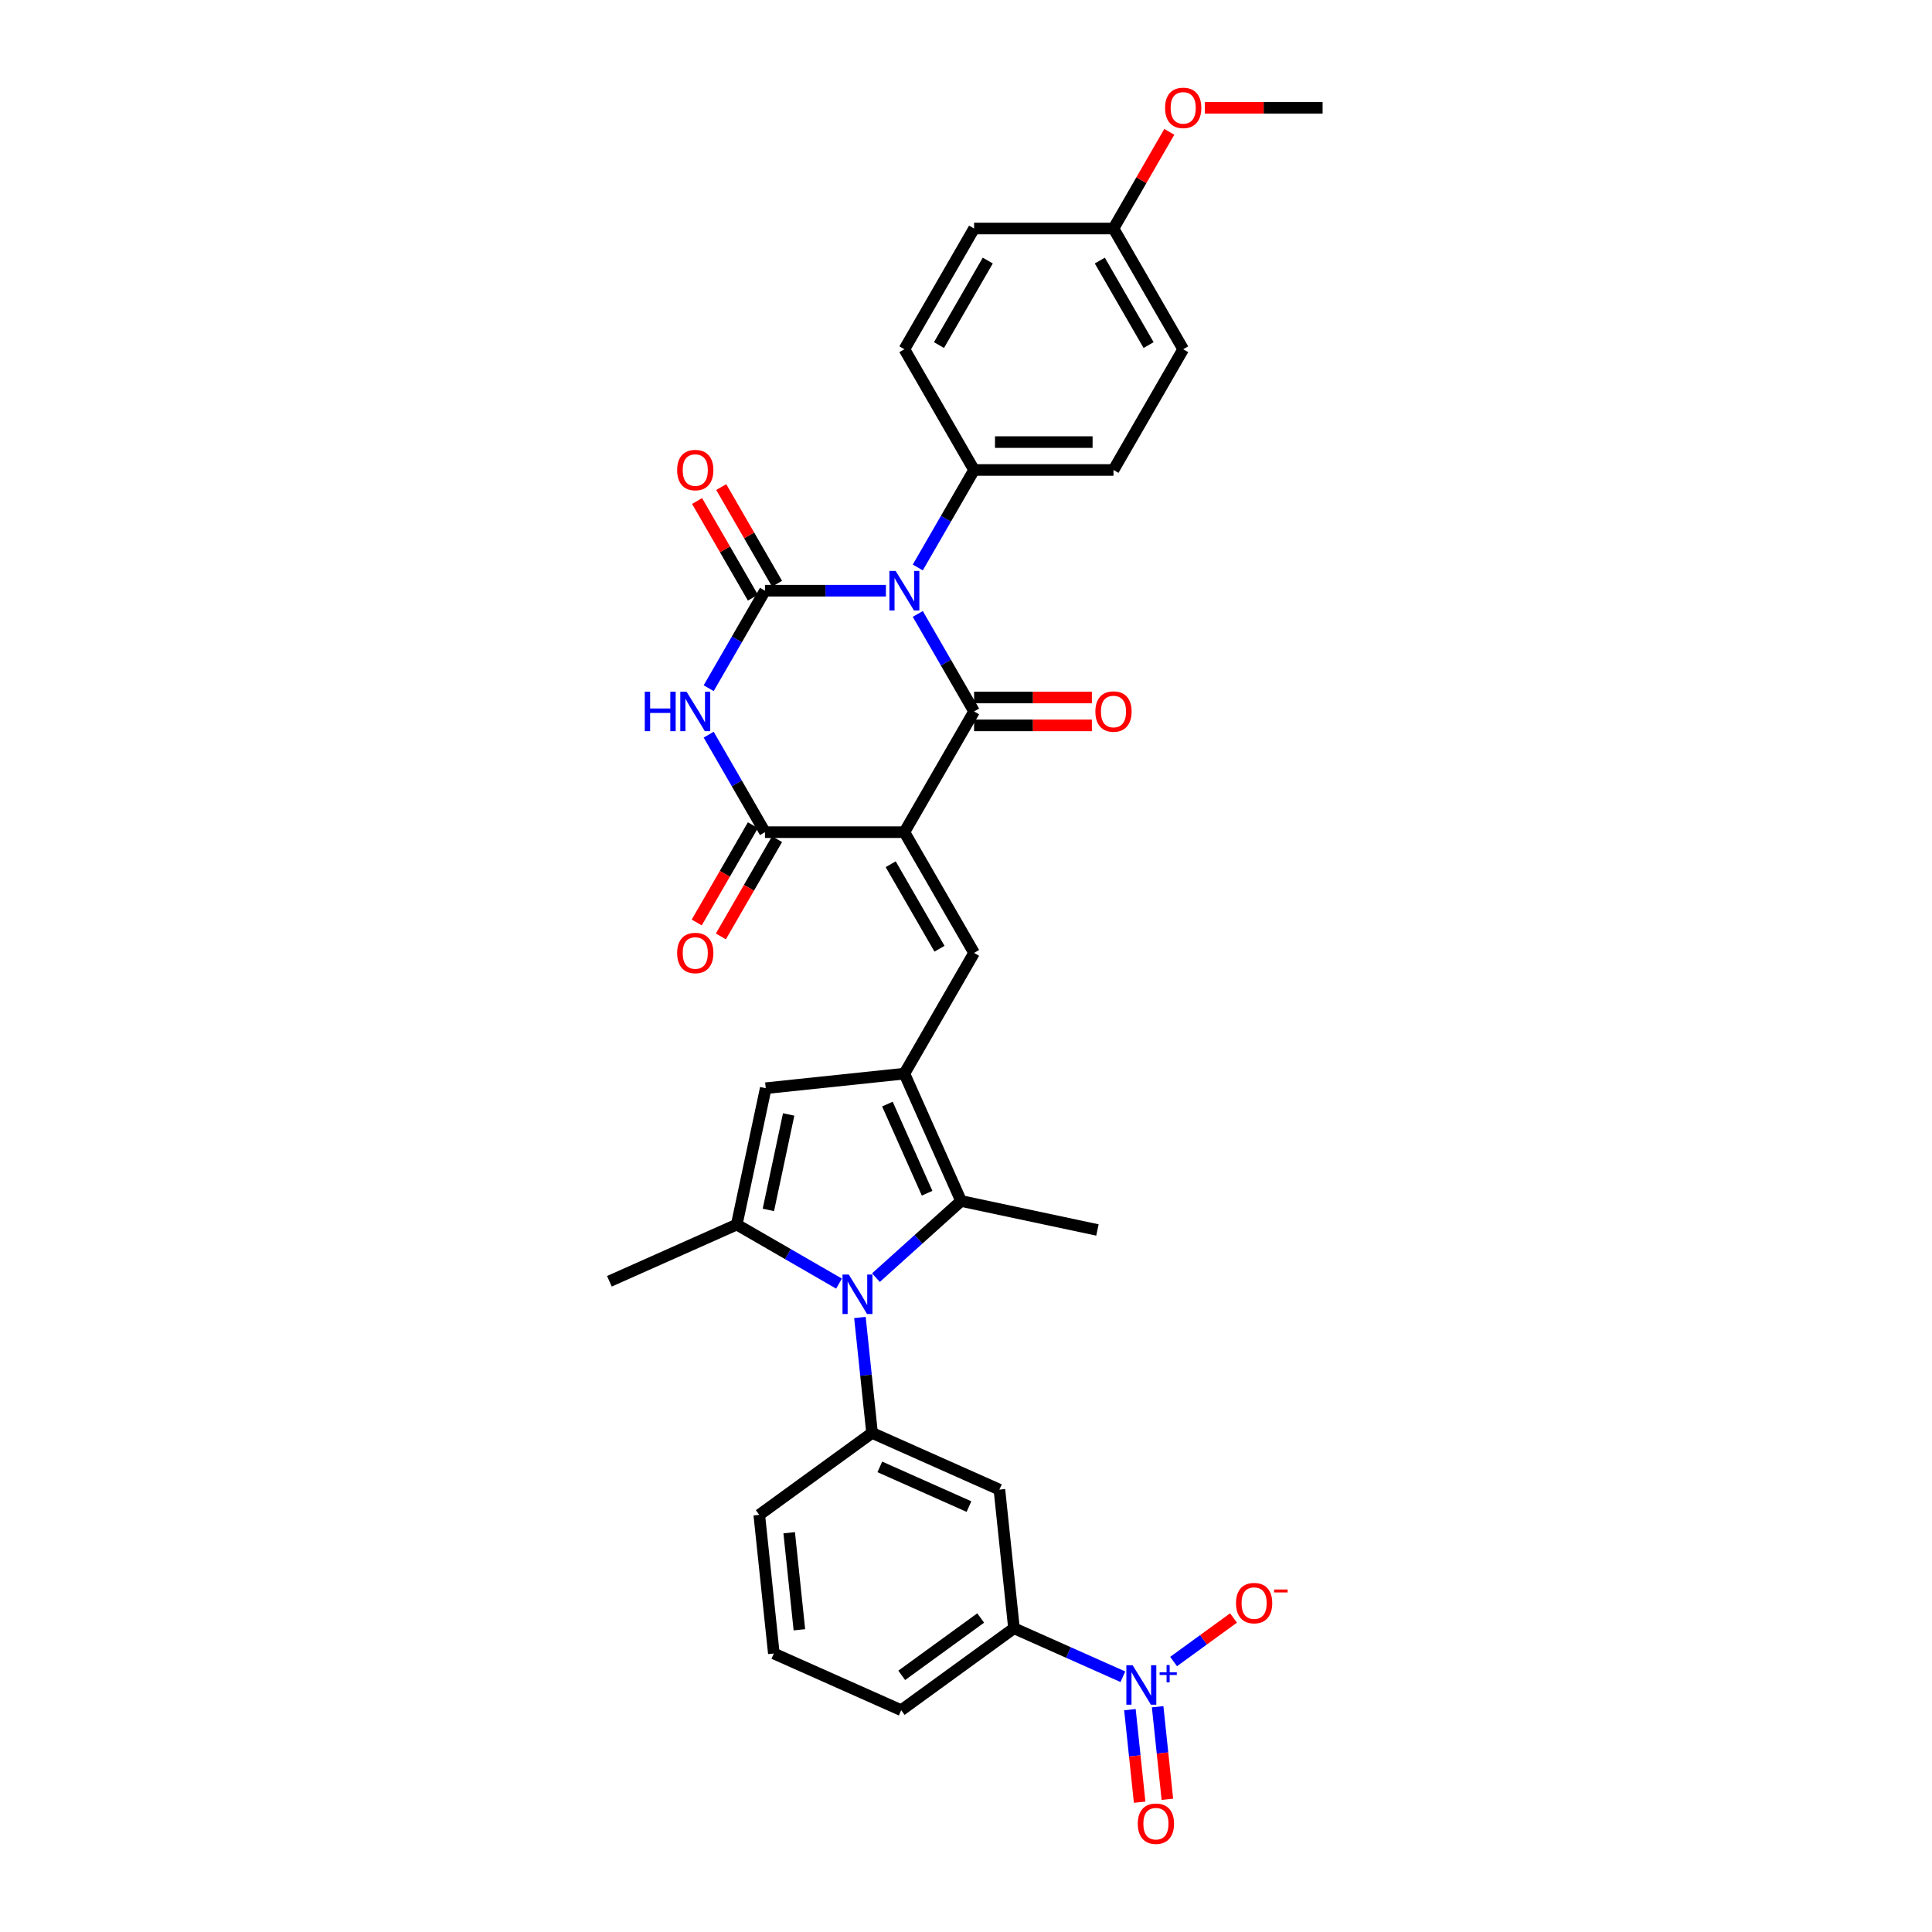 <?xml version='1.0' encoding='iso-8859-1'?>
<svg version='1.1' baseProfile='full'
              xmlns='http://www.w3.org/2000/svg'
                      xmlns:rdkit='http://www.rdkit.org/xml'
                      xmlns:xlink='http://www.w3.org/1999/xlink'
                  xml:space='preserve'
width='1000px' height='1000px' viewBox='0 0 1000 1000'>
<!-- END OF HEADER -->
<rect style='opacity:1.0;fill:#FFFFFF;stroke:none' width='1000' height='1000' x='0' y='0'> </rect>
<path class='bond-1' d='M 475.046,317.77 L 489.615,343.004' style='fill:none;fill-rule:evenodd;stroke:#0000FF;stroke-width:6px;stroke-linecap:butt;stroke-linejoin:miter;stroke-opacity:1' />
<path class='bond-1' d='M 489.615,343.004 L 504.184,368.238' style='fill:none;fill-rule:evenodd;stroke:#000000;stroke-width:6px;stroke-linecap:butt;stroke-linejoin:miter;stroke-opacity:1' />
<path class='bond-2' d='M 458.552,305.748 L 427.25,305.748' style='fill:none;fill-rule:evenodd;stroke:#0000FF;stroke-width:6px;stroke-linecap:butt;stroke-linejoin:miter;stroke-opacity:1' />
<path class='bond-2' d='M 427.25,305.748 L 395.948,305.748' style='fill:none;fill-rule:evenodd;stroke:#000000;stroke-width:6px;stroke-linecap:butt;stroke-linejoin:miter;stroke-opacity:1' />
<path class='bond-15' d='M 475.046,293.727 L 489.615,268.492' style='fill:none;fill-rule:evenodd;stroke:#0000FF;stroke-width:6px;stroke-linecap:butt;stroke-linejoin:miter;stroke-opacity:1' />
<path class='bond-15' d='M 489.615,268.492 L 504.184,243.258' style='fill:none;fill-rule:evenodd;stroke:#000000;stroke-width:6px;stroke-linecap:butt;stroke-linejoin:miter;stroke-opacity:1' />
<path class='bond-0' d='M 468.106,430.728 L 504.184,368.238' style='fill:none;fill-rule:evenodd;stroke:#000000;stroke-width:6px;stroke-linecap:butt;stroke-linejoin:miter;stroke-opacity:1' />
<path class='bond-7' d='M 468.106,430.728 L 504.184,493.219' style='fill:none;fill-rule:evenodd;stroke:#000000;stroke-width:6px;stroke-linecap:butt;stroke-linejoin:miter;stroke-opacity:1' />
<path class='bond-7' d='M 461.019,447.318 L 486.275,491.061' style='fill:none;fill-rule:evenodd;stroke:#000000;stroke-width:6px;stroke-linecap:butt;stroke-linejoin:miter;stroke-opacity:1' />
<path class='bond-34' d='M 468.106,430.728 L 395.948,430.728' style='fill:none;fill-rule:evenodd;stroke:#000000;stroke-width:6px;stroke-linecap:butt;stroke-linejoin:miter;stroke-opacity:1' />
<path class='bond-17' d='M 504.184,375.454 L 534.671,375.454' style='fill:none;fill-rule:evenodd;stroke:#000000;stroke-width:6px;stroke-linecap:butt;stroke-linejoin:miter;stroke-opacity:1' />
<path class='bond-17' d='M 534.671,375.454 L 565.157,375.454' style='fill:none;fill-rule:evenodd;stroke:#FF0000;stroke-width:6px;stroke-linecap:butt;stroke-linejoin:miter;stroke-opacity:1' />
<path class='bond-17' d='M 504.184,361.023 L 534.671,361.023' style='fill:none;fill-rule:evenodd;stroke:#000000;stroke-width:6px;stroke-linecap:butt;stroke-linejoin:miter;stroke-opacity:1' />
<path class='bond-17' d='M 534.671,361.023 L 565.157,361.023' style='fill:none;fill-rule:evenodd;stroke:#FF0000;stroke-width:6px;stroke-linecap:butt;stroke-linejoin:miter;stroke-opacity:1' />
<path class='bond-3' d='M 395.948,305.748 L 381.379,330.982' style='fill:none;fill-rule:evenodd;stroke:#000000;stroke-width:6px;stroke-linecap:butt;stroke-linejoin:miter;stroke-opacity:1' />
<path class='bond-3' d='M 381.379,330.982 L 366.81,356.217' style='fill:none;fill-rule:evenodd;stroke:#0000FF;stroke-width:6px;stroke-linecap:butt;stroke-linejoin:miter;stroke-opacity:1' />
<path class='bond-16' d='M 402.197,302.14 L 387.753,277.122' style='fill:none;fill-rule:evenodd;stroke:#000000;stroke-width:6px;stroke-linecap:butt;stroke-linejoin:miter;stroke-opacity:1' />
<path class='bond-16' d='M 387.753,277.122 L 373.309,252.104' style='fill:none;fill-rule:evenodd;stroke:#FF0000;stroke-width:6px;stroke-linecap:butt;stroke-linejoin:miter;stroke-opacity:1' />
<path class='bond-16' d='M 389.699,309.356 L 375.255,284.338' style='fill:none;fill-rule:evenodd;stroke:#000000;stroke-width:6px;stroke-linecap:butt;stroke-linejoin:miter;stroke-opacity:1' />
<path class='bond-16' d='M 375.255,284.338 L 360.811,259.32' style='fill:none;fill-rule:evenodd;stroke:#FF0000;stroke-width:6px;stroke-linecap:butt;stroke-linejoin:miter;stroke-opacity:1' />
<path class='bond-5' d='M 366.81,380.26 L 381.379,405.494' style='fill:none;fill-rule:evenodd;stroke:#0000FF;stroke-width:6px;stroke-linecap:butt;stroke-linejoin:miter;stroke-opacity:1' />
<path class='bond-5' d='M 381.379,405.494 L 395.948,430.728' style='fill:none;fill-rule:evenodd;stroke:#000000;stroke-width:6px;stroke-linecap:butt;stroke-linejoin:miter;stroke-opacity:1' />
<path class='bond-4' d='M 453.385,661.308 L 475.42,641.468' style='fill:none;fill-rule:evenodd;stroke:#0000FF;stroke-width:6px;stroke-linecap:butt;stroke-linejoin:miter;stroke-opacity:1' />
<path class='bond-4' d='M 475.42,641.468 L 497.455,621.628' style='fill:none;fill-rule:evenodd;stroke:#000000;stroke-width:6px;stroke-linecap:butt;stroke-linejoin:miter;stroke-opacity:1' />
<path class='bond-12' d='M 445.095,681.932 L 448.234,711.802' style='fill:none;fill-rule:evenodd;stroke:#0000FF;stroke-width:6px;stroke-linecap:butt;stroke-linejoin:miter;stroke-opacity:1' />
<path class='bond-12' d='M 448.234,711.802 L 451.374,741.673' style='fill:none;fill-rule:evenodd;stroke:#000000;stroke-width:6px;stroke-linecap:butt;stroke-linejoin:miter;stroke-opacity:1' />
<path class='bond-35' d='M 434.278,664.395 L 407.809,649.113' style='fill:none;fill-rule:evenodd;stroke:#0000FF;stroke-width:6px;stroke-linecap:butt;stroke-linejoin:miter;stroke-opacity:1' />
<path class='bond-35' d='M 407.809,649.113 L 381.341,633.832' style='fill:none;fill-rule:evenodd;stroke:#000000;stroke-width:6px;stroke-linecap:butt;stroke-linejoin:miter;stroke-opacity:1' />
<path class='bond-20' d='M 389.699,427.121 L 375.164,452.297' style='fill:none;fill-rule:evenodd;stroke:#000000;stroke-width:6px;stroke-linecap:butt;stroke-linejoin:miter;stroke-opacity:1' />
<path class='bond-20' d='M 375.164,452.297 L 360.628,477.474' style='fill:none;fill-rule:evenodd;stroke:#FF0000;stroke-width:6px;stroke-linecap:butt;stroke-linejoin:miter;stroke-opacity:1' />
<path class='bond-20' d='M 402.197,434.336 L 387.662,459.513' style='fill:none;fill-rule:evenodd;stroke:#000000;stroke-width:6px;stroke-linecap:butt;stroke-linejoin:miter;stroke-opacity:1' />
<path class='bond-20' d='M 387.662,459.513 L 373.126,484.69' style='fill:none;fill-rule:evenodd;stroke:#FF0000;stroke-width:6px;stroke-linecap:butt;stroke-linejoin:miter;stroke-opacity:1' />
<path class='bond-6' d='M 468.106,555.709 L 504.184,493.219' style='fill:none;fill-rule:evenodd;stroke:#000000;stroke-width:6px;stroke-linecap:butt;stroke-linejoin:miter;stroke-opacity:1' />
<path class='bond-9' d='M 468.106,555.709 L 497.455,621.628' style='fill:none;fill-rule:evenodd;stroke:#000000;stroke-width:6px;stroke-linecap:butt;stroke-linejoin:miter;stroke-opacity:1' />
<path class='bond-9' d='M 459.324,571.466 L 479.869,617.61' style='fill:none;fill-rule:evenodd;stroke:#000000;stroke-width:6px;stroke-linecap:butt;stroke-linejoin:miter;stroke-opacity:1' />
<path class='bond-11' d='M 468.106,555.709 L 396.344,563.251' style='fill:none;fill-rule:evenodd;stroke:#000000;stroke-width:6px;stroke-linecap:butt;stroke-linejoin:miter;stroke-opacity:1' />
<path class='bond-8' d='M 381.341,633.832 L 396.344,563.251' style='fill:none;fill-rule:evenodd;stroke:#000000;stroke-width:6px;stroke-linecap:butt;stroke-linejoin:miter;stroke-opacity:1' />
<path class='bond-8' d='M 397.708,626.245 L 408.209,576.839' style='fill:none;fill-rule:evenodd;stroke:#000000;stroke-width:6px;stroke-linecap:butt;stroke-linejoin:miter;stroke-opacity:1' />
<path class='bond-23' d='M 381.341,633.832 L 315.422,663.181' style='fill:none;fill-rule:evenodd;stroke:#000000;stroke-width:6px;stroke-linecap:butt;stroke-linejoin:miter;stroke-opacity:1' />
<path class='bond-25' d='M 497.455,621.628 L 568.035,636.63' style='fill:none;fill-rule:evenodd;stroke:#000000;stroke-width:6px;stroke-linecap:butt;stroke-linejoin:miter;stroke-opacity:1' />
<path class='bond-10' d='M 581.201,867.879 L 553.018,855.332' style='fill:none;fill-rule:evenodd;stroke:#0000FF;stroke-width:6px;stroke-linecap:butt;stroke-linejoin:miter;stroke-opacity:1' />
<path class='bond-10' d='M 553.018,855.332 L 524.835,842.784' style='fill:none;fill-rule:evenodd;stroke:#000000;stroke-width:6px;stroke-linecap:butt;stroke-linejoin:miter;stroke-opacity:1' />
<path class='bond-18' d='M 607.448,860.004 L 622.955,848.738' style='fill:none;fill-rule:evenodd;stroke:#0000FF;stroke-width:6px;stroke-linecap:butt;stroke-linejoin:miter;stroke-opacity:1' />
<path class='bond-18' d='M 622.955,848.738 L 638.463,837.471' style='fill:none;fill-rule:evenodd;stroke:#FF0000;stroke-width:6px;stroke-linecap:butt;stroke-linejoin:miter;stroke-opacity:1' />
<path class='bond-19' d='M 584.842,884.909 L 587.359,908.862' style='fill:none;fill-rule:evenodd;stroke:#0000FF;stroke-width:6px;stroke-linecap:butt;stroke-linejoin:miter;stroke-opacity:1' />
<path class='bond-19' d='M 587.359,908.862 L 589.877,932.815' style='fill:none;fill-rule:evenodd;stroke:#FF0000;stroke-width:6px;stroke-linecap:butt;stroke-linejoin:miter;stroke-opacity:1' />
<path class='bond-19' d='M 599.194,883.4 L 601.712,907.353' style='fill:none;fill-rule:evenodd;stroke:#0000FF;stroke-width:6px;stroke-linecap:butt;stroke-linejoin:miter;stroke-opacity:1' />
<path class='bond-19' d='M 601.712,907.353 L 604.229,931.306' style='fill:none;fill-rule:evenodd;stroke:#FF0000;stroke-width:6px;stroke-linecap:butt;stroke-linejoin:miter;stroke-opacity:1' />
<path class='bond-13' d='M 451.374,741.673 L 517.293,771.022' style='fill:none;fill-rule:evenodd;stroke:#000000;stroke-width:6px;stroke-linecap:butt;stroke-linejoin:miter;stroke-opacity:1' />
<path class='bond-13' d='M 455.392,759.259 L 501.535,779.803' style='fill:none;fill-rule:evenodd;stroke:#000000;stroke-width:6px;stroke-linecap:butt;stroke-linejoin:miter;stroke-opacity:1' />
<path class='bond-28' d='M 451.374,741.673 L 392.997,784.086' style='fill:none;fill-rule:evenodd;stroke:#000000;stroke-width:6px;stroke-linecap:butt;stroke-linejoin:miter;stroke-opacity:1' />
<path class='bond-14' d='M 517.293,771.022 L 524.835,842.784' style='fill:none;fill-rule:evenodd;stroke:#000000;stroke-width:6px;stroke-linecap:butt;stroke-linejoin:miter;stroke-opacity:1' />
<path class='bond-36' d='M 524.835,842.784 L 466.459,885.197' style='fill:none;fill-rule:evenodd;stroke:#000000;stroke-width:6px;stroke-linecap:butt;stroke-linejoin:miter;stroke-opacity:1' />
<path class='bond-36' d='M 507.596,837.47 L 466.733,867.16' style='fill:none;fill-rule:evenodd;stroke:#000000;stroke-width:6px;stroke-linecap:butt;stroke-linejoin:miter;stroke-opacity:1' />
<path class='bond-21' d='M 504.184,243.258 L 576.342,243.258' style='fill:none;fill-rule:evenodd;stroke:#000000;stroke-width:6px;stroke-linecap:butt;stroke-linejoin:miter;stroke-opacity:1' />
<path class='bond-21' d='M 515.008,228.826 L 565.518,228.826' style='fill:none;fill-rule:evenodd;stroke:#000000;stroke-width:6px;stroke-linecap:butt;stroke-linejoin:miter;stroke-opacity:1' />
<path class='bond-22' d='M 504.184,243.258 L 468.106,180.768' style='fill:none;fill-rule:evenodd;stroke:#000000;stroke-width:6px;stroke-linecap:butt;stroke-linejoin:miter;stroke-opacity:1' />
<path class='bond-26' d='M 576.342,243.258 L 612.42,180.768' style='fill:none;fill-rule:evenodd;stroke:#000000;stroke-width:6px;stroke-linecap:butt;stroke-linejoin:miter;stroke-opacity:1' />
<path class='bond-27' d='M 468.106,180.768 L 504.184,118.278' style='fill:none;fill-rule:evenodd;stroke:#000000;stroke-width:6px;stroke-linecap:butt;stroke-linejoin:miter;stroke-opacity:1' />
<path class='bond-27' d='M 486.016,178.61 L 511.271,134.867' style='fill:none;fill-rule:evenodd;stroke:#000000;stroke-width:6px;stroke-linecap:butt;stroke-linejoin:miter;stroke-opacity:1' />
<path class='bond-24' d='M 576.342,118.278 L 504.184,118.278' style='fill:none;fill-rule:evenodd;stroke:#000000;stroke-width:6px;stroke-linecap:butt;stroke-linejoin:miter;stroke-opacity:1' />
<path class='bond-29' d='M 576.342,118.278 L 590.786,93.26' style='fill:none;fill-rule:evenodd;stroke:#000000;stroke-width:6px;stroke-linecap:butt;stroke-linejoin:miter;stroke-opacity:1' />
<path class='bond-29' d='M 590.786,93.26 L 605.23,68.242' style='fill:none;fill-rule:evenodd;stroke:#FF0000;stroke-width:6px;stroke-linecap:butt;stroke-linejoin:miter;stroke-opacity:1' />
<path class='bond-33' d='M 576.342,118.278 L 612.42,180.768' style='fill:none;fill-rule:evenodd;stroke:#000000;stroke-width:6px;stroke-linecap:butt;stroke-linejoin:miter;stroke-opacity:1' />
<path class='bond-33' d='M 569.256,134.867 L 594.511,178.61' style='fill:none;fill-rule:evenodd;stroke:#000000;stroke-width:6px;stroke-linecap:butt;stroke-linejoin:miter;stroke-opacity:1' />
<path class='bond-31' d='M 392.997,784.086 L 400.54,855.848' style='fill:none;fill-rule:evenodd;stroke:#000000;stroke-width:6px;stroke-linecap:butt;stroke-linejoin:miter;stroke-opacity:1' />
<path class='bond-31' d='M 408.481,793.342 L 413.761,843.575' style='fill:none;fill-rule:evenodd;stroke:#000000;stroke-width:6px;stroke-linecap:butt;stroke-linejoin:miter;stroke-opacity:1' />
<path class='bond-32' d='M 623.605,55.788 L 654.091,55.788' style='fill:none;fill-rule:evenodd;stroke:#FF0000;stroke-width:6px;stroke-linecap:butt;stroke-linejoin:miter;stroke-opacity:1' />
<path class='bond-32' d='M 654.091,55.788 L 684.578,55.788' style='fill:none;fill-rule:evenodd;stroke:#000000;stroke-width:6px;stroke-linecap:butt;stroke-linejoin:miter;stroke-opacity:1' />
<path class='bond-30' d='M 466.459,885.197 L 400.54,855.848' style='fill:none;fill-rule:evenodd;stroke:#000000;stroke-width:6px;stroke-linecap:butt;stroke-linejoin:miter;stroke-opacity:1' />
<path  class='atom-0' d='M 463.589 295.531
L 470.285 306.354
Q 470.949 307.422, 472.017 309.356
Q 473.085 311.29, 473.142 311.405
L 473.142 295.531
L 475.855 295.531
L 475.855 315.966
L 473.056 315.966
L 465.869 304.132
Q 465.032 302.746, 464.137 301.159
Q 463.271 299.571, 463.011 299.081
L 463.011 315.966
L 460.356 315.966
L 460.356 295.531
L 463.589 295.531
' fill='#0000FF'/>
<path  class='atom-4' d='M 333.734 358.021
L 336.505 358.021
L 336.505 366.709
L 346.953 366.709
L 346.953 358.021
L 349.724 358.021
L 349.724 378.456
L 346.953 378.456
L 346.953 369.018
L 336.505 369.018
L 336.505 378.456
L 333.734 378.456
L 333.734 358.021
' fill='#0000FF'/>
<path  class='atom-4' d='M 355.352 358.021
L 362.049 368.844
Q 362.713 369.912, 363.78 371.846
Q 364.848 373.78, 364.906 373.895
L 364.906 358.021
L 367.619 358.021
L 367.619 378.456
L 364.82 378.456
L 357.633 366.622
Q 356.796 365.236, 355.901 363.649
Q 355.035 362.062, 354.775 361.571
L 354.775 378.456
L 352.12 378.456
L 352.12 358.021
L 355.352 358.021
' fill='#0000FF'/>
<path  class='atom-5' d='M 439.314 659.693
L 446.01 670.517
Q 446.674 671.585, 447.742 673.518
Q 448.81 675.452, 448.868 675.568
L 448.868 659.693
L 451.581 659.693
L 451.581 680.128
L 448.781 680.128
L 441.594 668.294
Q 440.757 666.909, 439.863 665.321
Q 438.997 663.734, 438.737 663.243
L 438.737 680.128
L 436.082 680.128
L 436.082 659.693
L 439.314 659.693
' fill='#0000FF'/>
<path  class='atom-11' d='M 586.237 861.915
L 592.934 872.739
Q 593.597 873.807, 594.665 875.741
Q 595.733 877.675, 595.791 877.79
L 595.791 861.915
L 598.504 861.915
L 598.504 882.35
L 595.704 882.35
L 588.518 870.517
Q 587.681 869.131, 586.786 867.544
Q 585.92 865.956, 585.66 865.466
L 585.66 882.35
L 583.005 882.35
L 583.005 861.915
L 586.237 861.915
' fill='#0000FF'/>
<path  class='atom-11' d='M 600.219 865.599
L 603.819 865.599
L 603.819 861.808
L 605.419 861.808
L 605.419 865.599
L 609.115 865.599
L 609.115 866.97
L 605.419 866.97
L 605.419 870.78
L 603.819 870.78
L 603.819 866.97
L 600.219 866.97
L 600.219 865.599
' fill='#0000FF'/>
<path  class='atom-17' d='M 350.489 243.316
Q 350.489 238.409, 352.914 235.667
Q 355.338 232.925, 359.87 232.925
Q 364.401 232.925, 366.826 235.667
Q 369.25 238.409, 369.25 243.316
Q 369.25 248.28, 366.797 251.109
Q 364.343 253.908, 359.87 253.908
Q 355.367 253.908, 352.914 251.109
Q 350.489 248.309, 350.489 243.316
M 359.87 251.599
Q 362.987 251.599, 364.661 249.521
Q 366.364 247.414, 366.364 243.316
Q 366.364 239.304, 364.661 237.283
Q 362.987 235.234, 359.87 235.234
Q 356.752 235.234, 355.049 237.254
Q 353.375 239.275, 353.375 243.316
Q 353.375 247.443, 355.049 249.521
Q 356.752 251.599, 359.87 251.599
' fill='#FF0000'/>
<path  class='atom-18' d='M 566.961 368.296
Q 566.961 363.389, 569.386 360.647
Q 571.81 357.905, 576.342 357.905
Q 580.873 357.905, 583.298 360.647
Q 585.722 363.389, 585.722 368.296
Q 585.722 373.26, 583.269 376.089
Q 580.816 378.889, 576.342 378.889
Q 571.839 378.889, 569.386 376.089
Q 566.961 373.289, 566.961 368.296
M 576.342 376.58
Q 579.459 376.58, 581.133 374.502
Q 582.836 372.395, 582.836 368.296
Q 582.836 364.284, 581.133 362.264
Q 579.459 360.214, 576.342 360.214
Q 573.225 360.214, 571.522 362.235
Q 569.848 364.255, 569.848 368.296
Q 569.848 372.423, 571.522 374.502
Q 573.225 376.58, 576.342 376.58
' fill='#FF0000'/>
<path  class='atom-19' d='M 639.751 829.778
Q 639.751 824.871, 642.175 822.129
Q 644.6 819.387, 649.131 819.387
Q 653.663 819.387, 656.087 822.129
Q 658.512 824.871, 658.512 829.778
Q 658.512 834.742, 656.058 837.571
Q 653.605 840.37, 649.131 840.37
Q 644.628 840.37, 642.175 837.571
Q 639.751 834.771, 639.751 829.778
M 649.131 838.061
Q 652.248 838.061, 653.922 835.983
Q 655.625 833.876, 655.625 829.778
Q 655.625 825.766, 653.922 823.745
Q 652.248 821.696, 649.131 821.696
Q 646.014 821.696, 644.311 823.716
Q 642.637 825.737, 642.637 829.778
Q 642.637 833.905, 644.311 835.983
Q 646.014 838.061, 649.131 838.061
' fill='#FF0000'/>
<path  class='atom-19' d='M 659.464 822.722
L 666.455 822.722
L 666.455 824.246
L 659.464 824.246
L 659.464 822.722
' fill='#FF0000'/>
<path  class='atom-20' d='M 588.917 943.953
Q 588.917 939.046, 591.341 936.304
Q 593.766 933.562, 598.297 933.562
Q 602.828 933.562, 605.253 936.304
Q 607.677 939.046, 607.677 943.953
Q 607.677 948.917, 605.224 951.746
Q 602.771 954.545, 598.297 954.545
Q 593.794 954.545, 591.341 951.746
Q 588.917 948.946, 588.917 943.953
M 598.297 952.236
Q 601.414 952.236, 603.088 950.158
Q 604.791 948.051, 604.791 943.953
Q 604.791 939.941, 603.088 937.92
Q 601.414 935.871, 598.297 935.871
Q 595.18 935.871, 593.477 937.892
Q 591.803 939.912, 591.803 943.953
Q 591.803 948.08, 593.477 950.158
Q 595.18 952.236, 598.297 952.236
' fill='#FF0000'/>
<path  class='atom-21' d='M 350.489 493.276
Q 350.489 488.37, 352.914 485.628
Q 355.338 482.886, 359.87 482.886
Q 364.401 482.886, 366.826 485.628
Q 369.25 488.37, 369.25 493.276
Q 369.25 498.241, 366.797 501.069
Q 364.343 503.869, 359.87 503.869
Q 355.367 503.869, 352.914 501.069
Q 350.489 498.27, 350.489 493.276
M 359.87 501.56
Q 362.987 501.56, 364.661 499.482
Q 366.364 497.375, 366.364 493.276
Q 366.364 489.264, 364.661 487.244
Q 362.987 485.195, 359.87 485.195
Q 356.752 485.195, 355.049 487.215
Q 353.375 489.235, 353.375 493.276
Q 353.375 497.404, 355.049 499.482
Q 356.752 501.56, 359.87 501.56
' fill='#FF0000'/>
<path  class='atom-30' d='M 603.04 55.845
Q 603.04 50.938, 605.465 48.197
Q 607.889 45.455, 612.42 45.455
Q 616.952 45.455, 619.376 48.197
Q 621.801 50.938, 621.801 55.845
Q 621.801 60.81, 619.348 63.638
Q 616.894 66.438, 612.42 66.438
Q 607.918 66.438, 605.465 63.638
Q 603.04 60.839, 603.04 55.845
M 612.42 64.129
Q 615.538 64.129, 617.212 62.051
Q 618.915 59.944, 618.915 55.845
Q 618.915 51.833, 617.212 49.813
Q 615.538 47.764, 612.42 47.764
Q 609.303 47.764, 607.6 49.784
Q 605.926 51.804, 605.926 55.845
Q 605.926 59.973, 607.6 62.051
Q 609.303 64.129, 612.42 64.129
' fill='#FF0000'/>
</svg>
